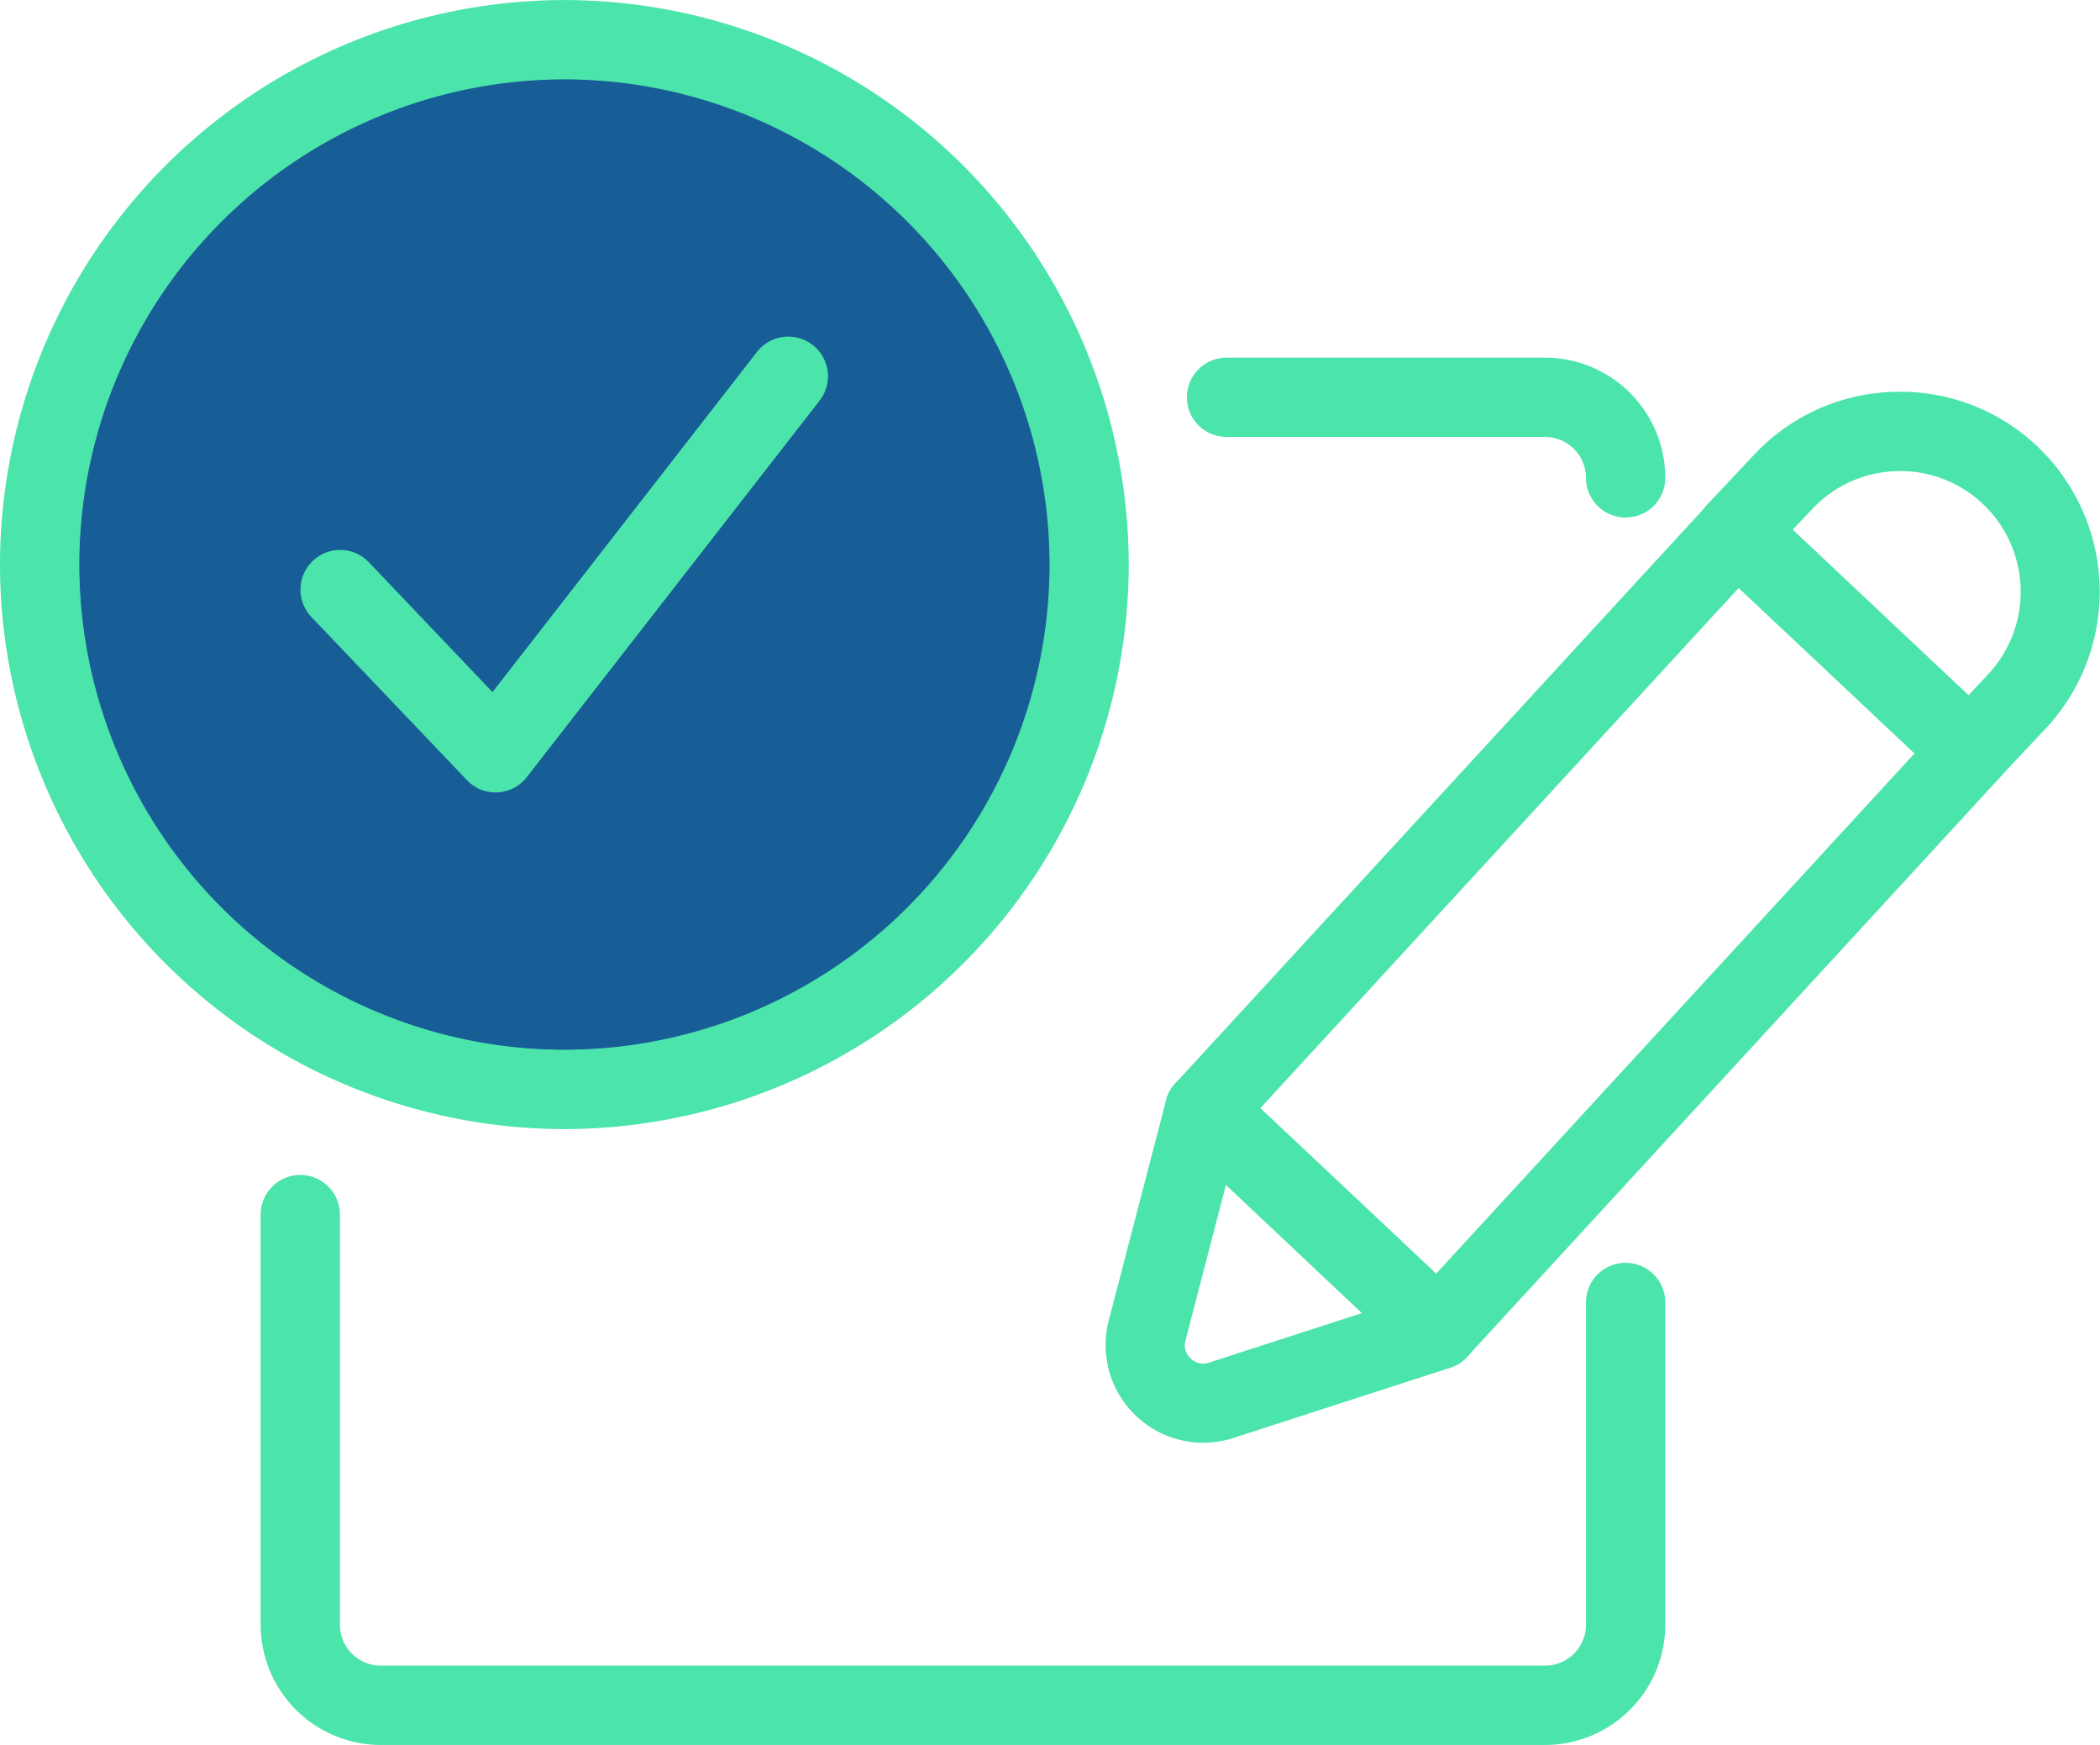 <svg xmlns="http://www.w3.org/2000/svg" width="49.953" height="41.5" viewBox="0 0 49.953 41.5"><defs><style>.a,.d{isolation:isolate;}.b{fill:#185e96;}.c{fill:#4be4aa;}.d{mix-blend-mode:multiply;}</style></defs><g class="a" transform="translate(-250.151 466.253)"><g transform="translate(250.151 -466.253)"><g transform="translate(1.876 1.875)"><circle class="b" cx="11.551" cy="11.551" r="11.551"/></g><g class="a"><path class="c" d="M263.577-439.4a13.442,13.442,0,0,1-13.426-13.426,13.442,13.442,0,0,1,13.426-13.426A13.441,13.441,0,0,1,277-452.827,13.442,13.442,0,0,1,263.577-439.4Zm0-24.966a11.553,11.553,0,0,0-11.54,11.54,11.553,11.553,0,0,0,11.54,11.54,11.553,11.553,0,0,0,11.54-11.54A11.553,11.553,0,0,0,263.577-464.366Z" transform="translate(-250.151 466.253)"/></g><g transform="translate(7.152 8.006)"><path class="c" d="M263.063-446.152a.945.945,0,0,1-.684-.293l-3.7-3.881a.944.944,0,0,1,.034-1.334.943.943,0,0,1,1.333.033l2.941,3.088,6.292-8.091a.945.945,0,0,1,1.324-.165.943.943,0,0,1,.165,1.324l-6.965,8.954a.939.939,0,0,1-.7.363Z" transform="translate(-258.424 456.993)"/></g><g class="a"><g class="d" transform="translate(6.2 27.943)"><path class="c" d="M287.876-420.376H260.182a2.862,2.862,0,0,1-2.859-2.859v-9.754a.943.943,0,0,1,.943-.943.943.943,0,0,1,.943.943v9.754a.974.974,0,0,0,.973.973h27.694a.974.974,0,0,0,.973-.973V-430.9a.943.943,0,0,1,.943-.943.943.943,0,0,1,.943.943v7.664A2.862,2.862,0,0,1,287.876-420.376Z" transform="translate(-257.323 433.933)"/></g><g class="d" transform="translate(28.233 8.506)"><path class="c" d="M293.243-452.613a.943.943,0,0,1-.943-.943.974.974,0,0,0-.973-.973H283.75a.943.943,0,0,1-.943-.943.943.943,0,0,1,.943-.943h7.577a2.862,2.862,0,0,1,2.859,2.859A.943.943,0,0,1,293.243-452.613Z" transform="translate(-282.807 456.415)"/></g><g class="d" transform="translate(40.365 9.316)"><path class="c" d="M303.339-445.982a.939.939,0,0,1-.647-.257l-5.556-5.227a.949.949,0,0,1-.3-.659.948.948,0,0,1,.256-.675l1.111-1.18a4.725,4.725,0,0,1,3.32-1.494,4.73,4.73,0,0,1,3.406,1.29,4.765,4.765,0,0,1,.2,6.726l-1.112,1.18A.939.939,0,0,1,303.339-445.982Zm-4.222-6.212,4.181,3.936.465-.493a2.876,2.876,0,0,0-.124-4.059,2.847,2.847,0,0,0-2.054-.778,2.852,2.852,0,0,0-2,.9Z" transform="translate(-296.84 455.477)"/></g><g class="a" transform="translate(26.298 25.46)"><path class="c" d="M282.892-427.953a2.32,2.32,0,0,1-1.594-.634,2.321,2.321,0,0,1-.654-2.274l1.364-5.239a.944.944,0,0,1,.651-.668.942.942,0,0,1,.909.22l5.556,5.228a.945.945,0,0,1,.273.893.943.943,0,0,1-.629.691l-5.16,1.67A2.315,2.315,0,0,1,282.892-427.953Zm.54-6.132-.963,3.7a.422.422,0,0,0,.123.428.427.427,0,0,0,.434.1l3.642-1.179Z" transform="translate(-280.568 436.805)"/></g><g class="a" transform="translate(27.707 11.696)"><path class="c" d="M288.7-431.846a.942.942,0,0,1-.647-.257l-5.556-5.228a.943.943,0,0,1-.048-1.325l12.659-13.763a.946.946,0,0,1,.66-.305.949.949,0,0,1,.681.257L302-447.239a.943.943,0,0,1,.048,1.325l-12.659,13.763a.942.942,0,0,1-.661.3Zm-4.23-6.219,4.182,3.936,11.382-12.376-4.182-3.936Z" transform="translate(-282.198 452.725)"/></g></g></g></g></svg>